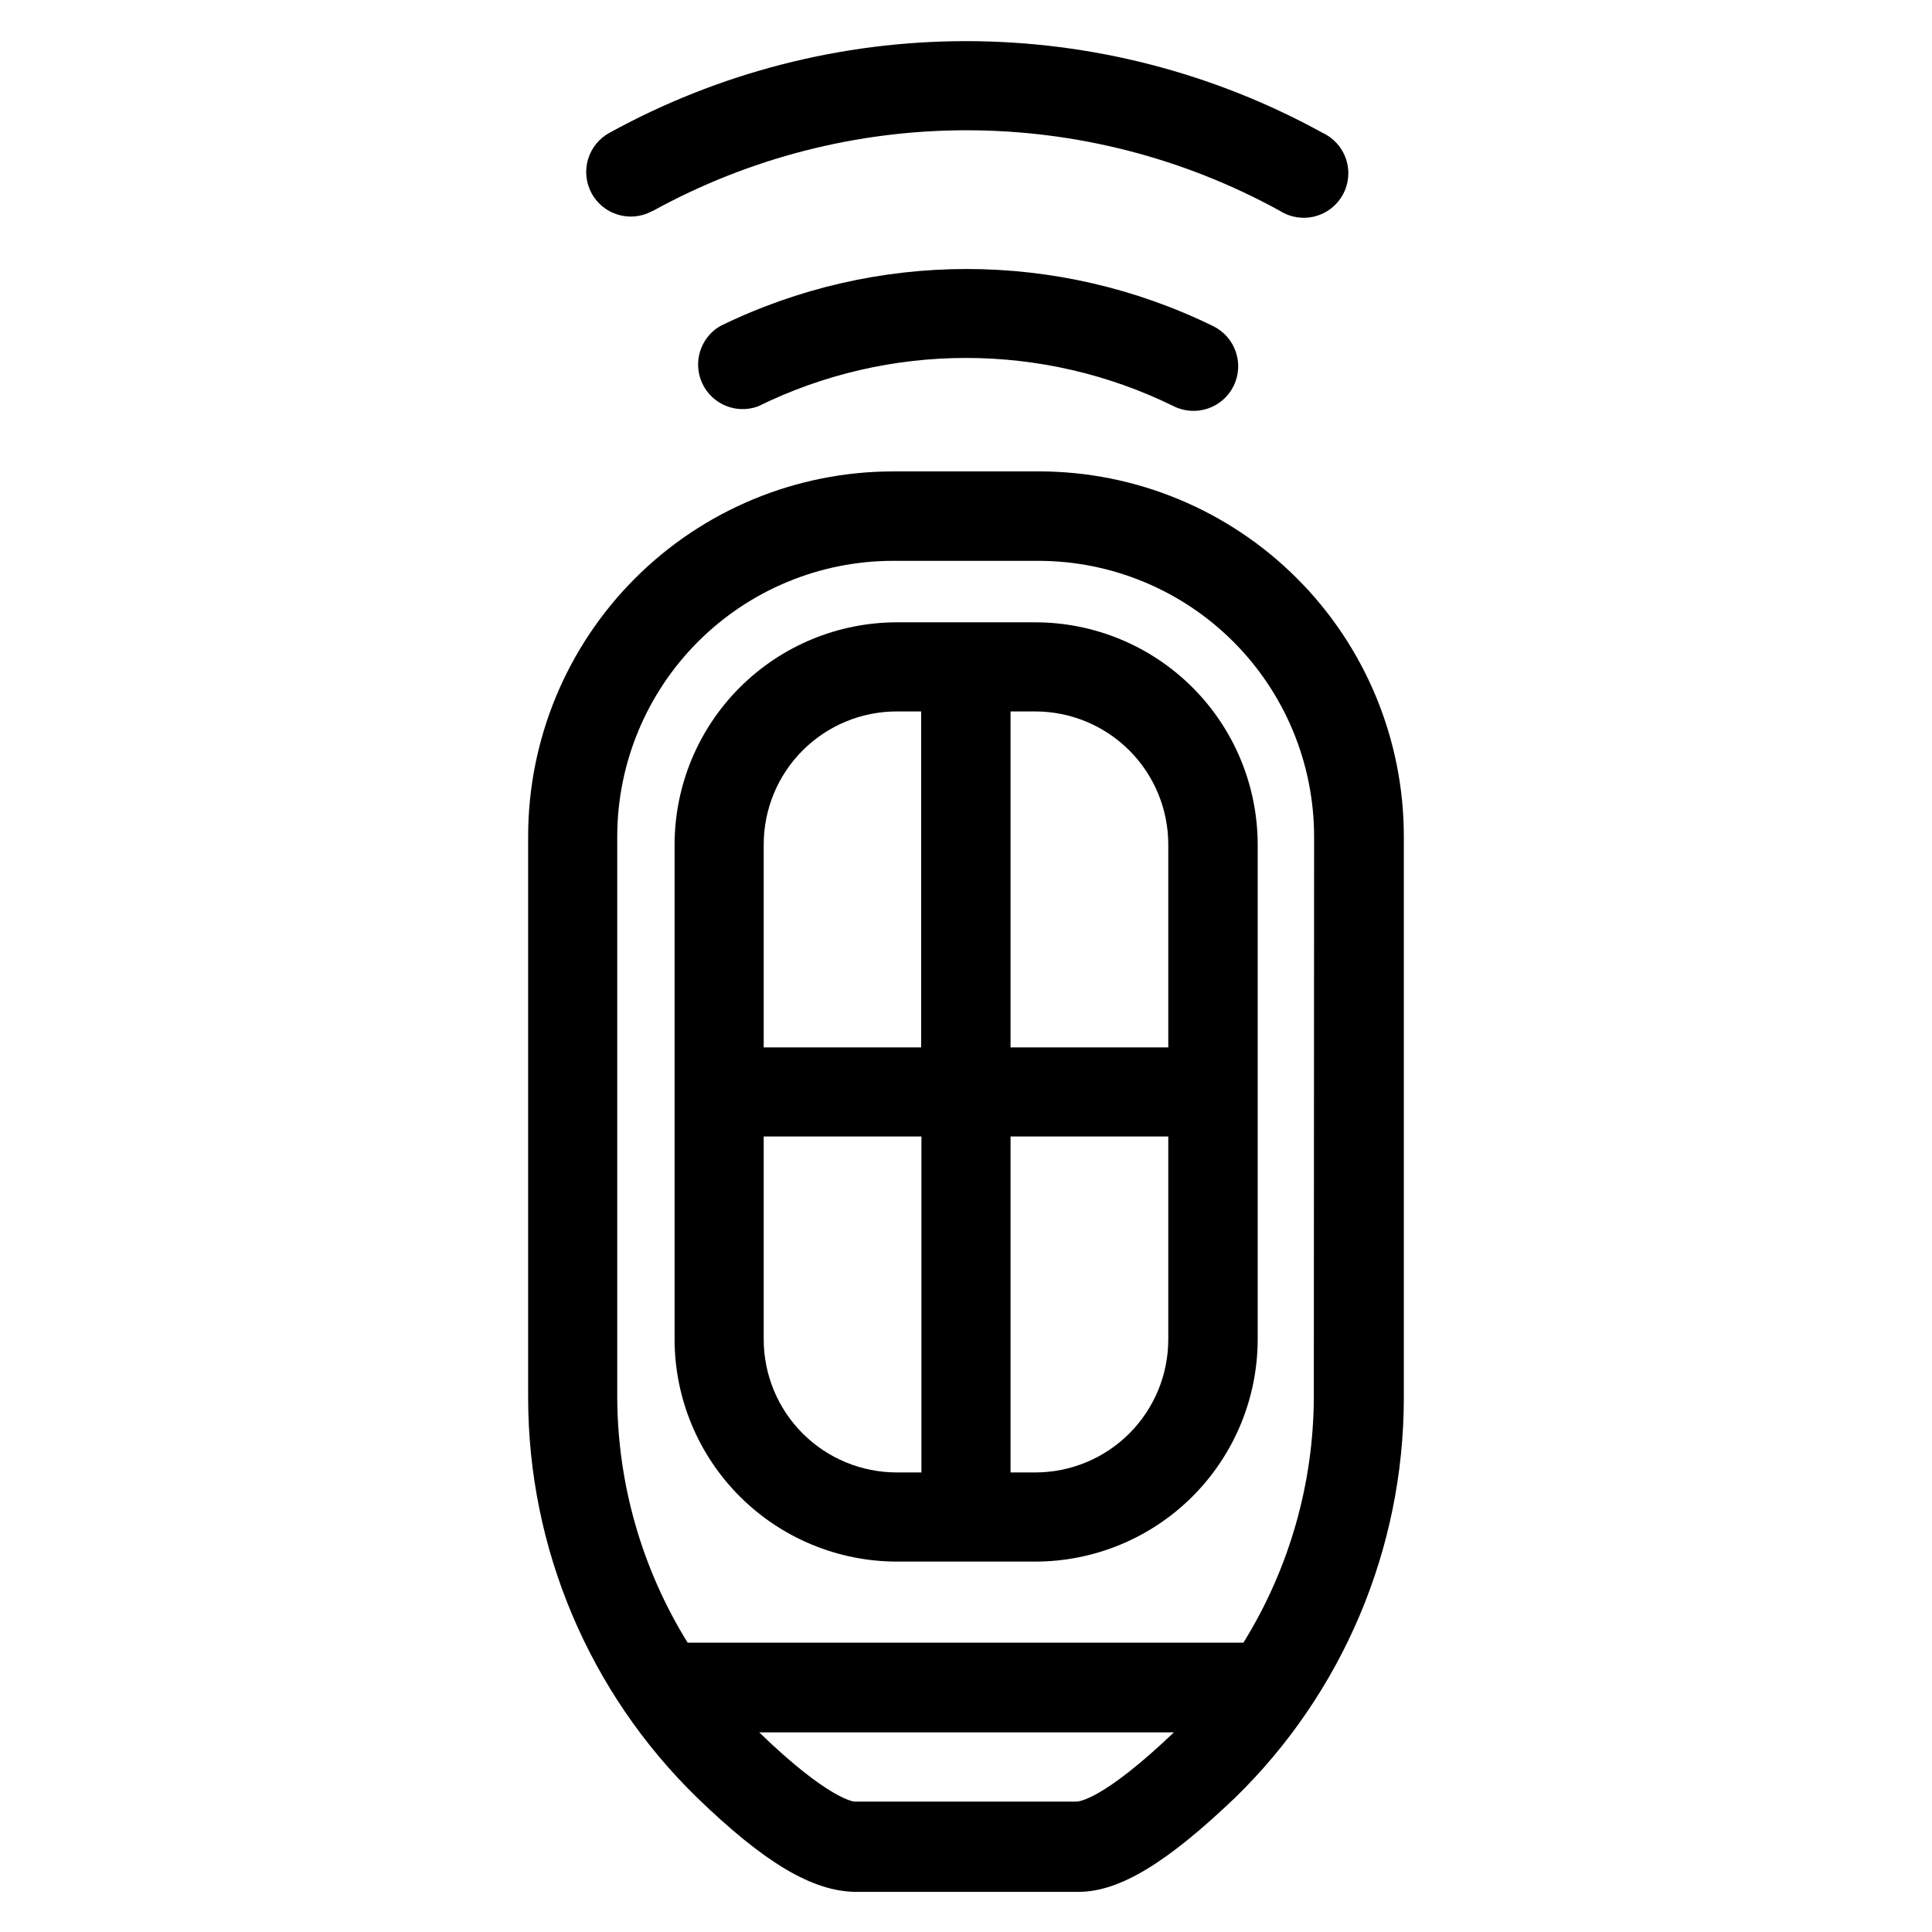 <?xml version="1.0" encoding="UTF-8"?>
<!-- Uploaded to: ICON Repo, www.svgrepo.com, Generator: ICON Repo Mixer Tools -->
<svg fill="#000000" width="800px" height="800px" version="1.1" viewBox="144 144 512 512" xmlns="http://www.w3.org/2000/svg">
 <g>
  <path d="m317.03 199.89c25.449-14.016 54.035-21.367 83.09-21.367 29.055 0 57.637 7.352 83.09 21.367 2.758 1.746 6.121 2.266 9.277 1.445 3.16-0.824 5.84-2.918 7.398-5.789 1.562-2.867 1.863-6.254 0.836-9.355-1.027-3.098-3.293-5.633-6.258-7.004-28.934-15.93-61.43-24.285-94.461-24.285-33.035 0-65.531 8.355-94.465 24.285-2.758 1.492-4.809 4.019-5.699 7.023-0.895 3.004-0.559 6.242 0.938 8.996 3.106 5.738 10.277 7.871 16.02 4.762z"/>
  <path d="m334.82 230.43c-5.266 3.102-7.297 9.711-4.68 15.234 2.621 5.527 9.023 8.137 14.758 6.023 34.746-17.105 75.461-17.105 110.21 0 5.871 2.867 12.953 0.438 15.824-5.434 2.867-5.871 0.438-12.953-5.434-15.824-41.219-20.188-89.453-20.188-130.68 0z"/>
  <path d="m419.36 268.93h-38.73c-25.633 0.02-50.207 10.211-68.332 28.336s-28.316 42.699-28.336 68.332v148.7c-0.004 39.965 16.152 78.238 44.793 106.11 17.711 17.16 30.543 24.875 42.035 24.953h59.039c10.941 0 23.617-7.871 41.484-24.953h0.004c28.539-27.809 44.66-65.949 44.711-105.8v-149.02c-0.02-25.633-10.211-50.207-28.336-68.332s-42.699-28.316-68.332-28.336zm9.84 352.51h-58.805s-6.769-0.473-25.191-18.344l109.89 0.004c-18.734 17.867-25.188 18.34-25.82 18.34zm62.977-107.14c-0.086 22.98-6.547 45.488-18.656 65.023h-147.29c-12.109-19.535-18.57-42.043-18.656-65.023v-148.7c0.039-19.34 7.742-37.879 21.418-51.555s32.215-21.379 51.555-21.418h38.73c19.34 0.039 37.879 7.742 51.555 21.418 13.676 13.676 21.379 32.215 21.418 51.555z"/>
  <path d="m418.34 308.92h-36.684c-15.609 0.023-30.574 6.234-41.613 17.27-11.039 11.039-17.25 26.004-17.27 41.613v131.15c0.02 15.609 6.231 30.574 17.27 41.613 11.039 11.039 26.004 17.25 41.613 17.27h36.762c15.613-0.02 30.578-6.231 41.613-17.27 11.039-11.039 17.25-26.004 17.27-41.613v-131.15c-0.02-15.621-6.242-30.602-17.297-41.641-11.055-11.039-26.039-17.242-41.664-17.242zm35.266 58.883v53.766h-41.801v-89.031h6.535c9.355 0 18.324 3.715 24.938 10.328 6.613 6.613 10.328 15.586 10.328 24.938zm-72.027-35.266h6.535v89.031h-41.723v-53.766c0-9.352 3.715-18.324 10.328-24.938s15.586-10.328 24.938-10.328zm-35.188 166.41v-53.766h41.801v89.031h-6.535c-9.352 0-18.324-3.715-24.938-10.328s-10.328-15.582-10.328-24.938zm72.027 35.266h-6.613v-89.031h41.801v53.766c0 9.355-3.715 18.324-10.328 24.938-6.613 6.613-15.582 10.328-24.938 10.328z"/>
 </g>
</svg>